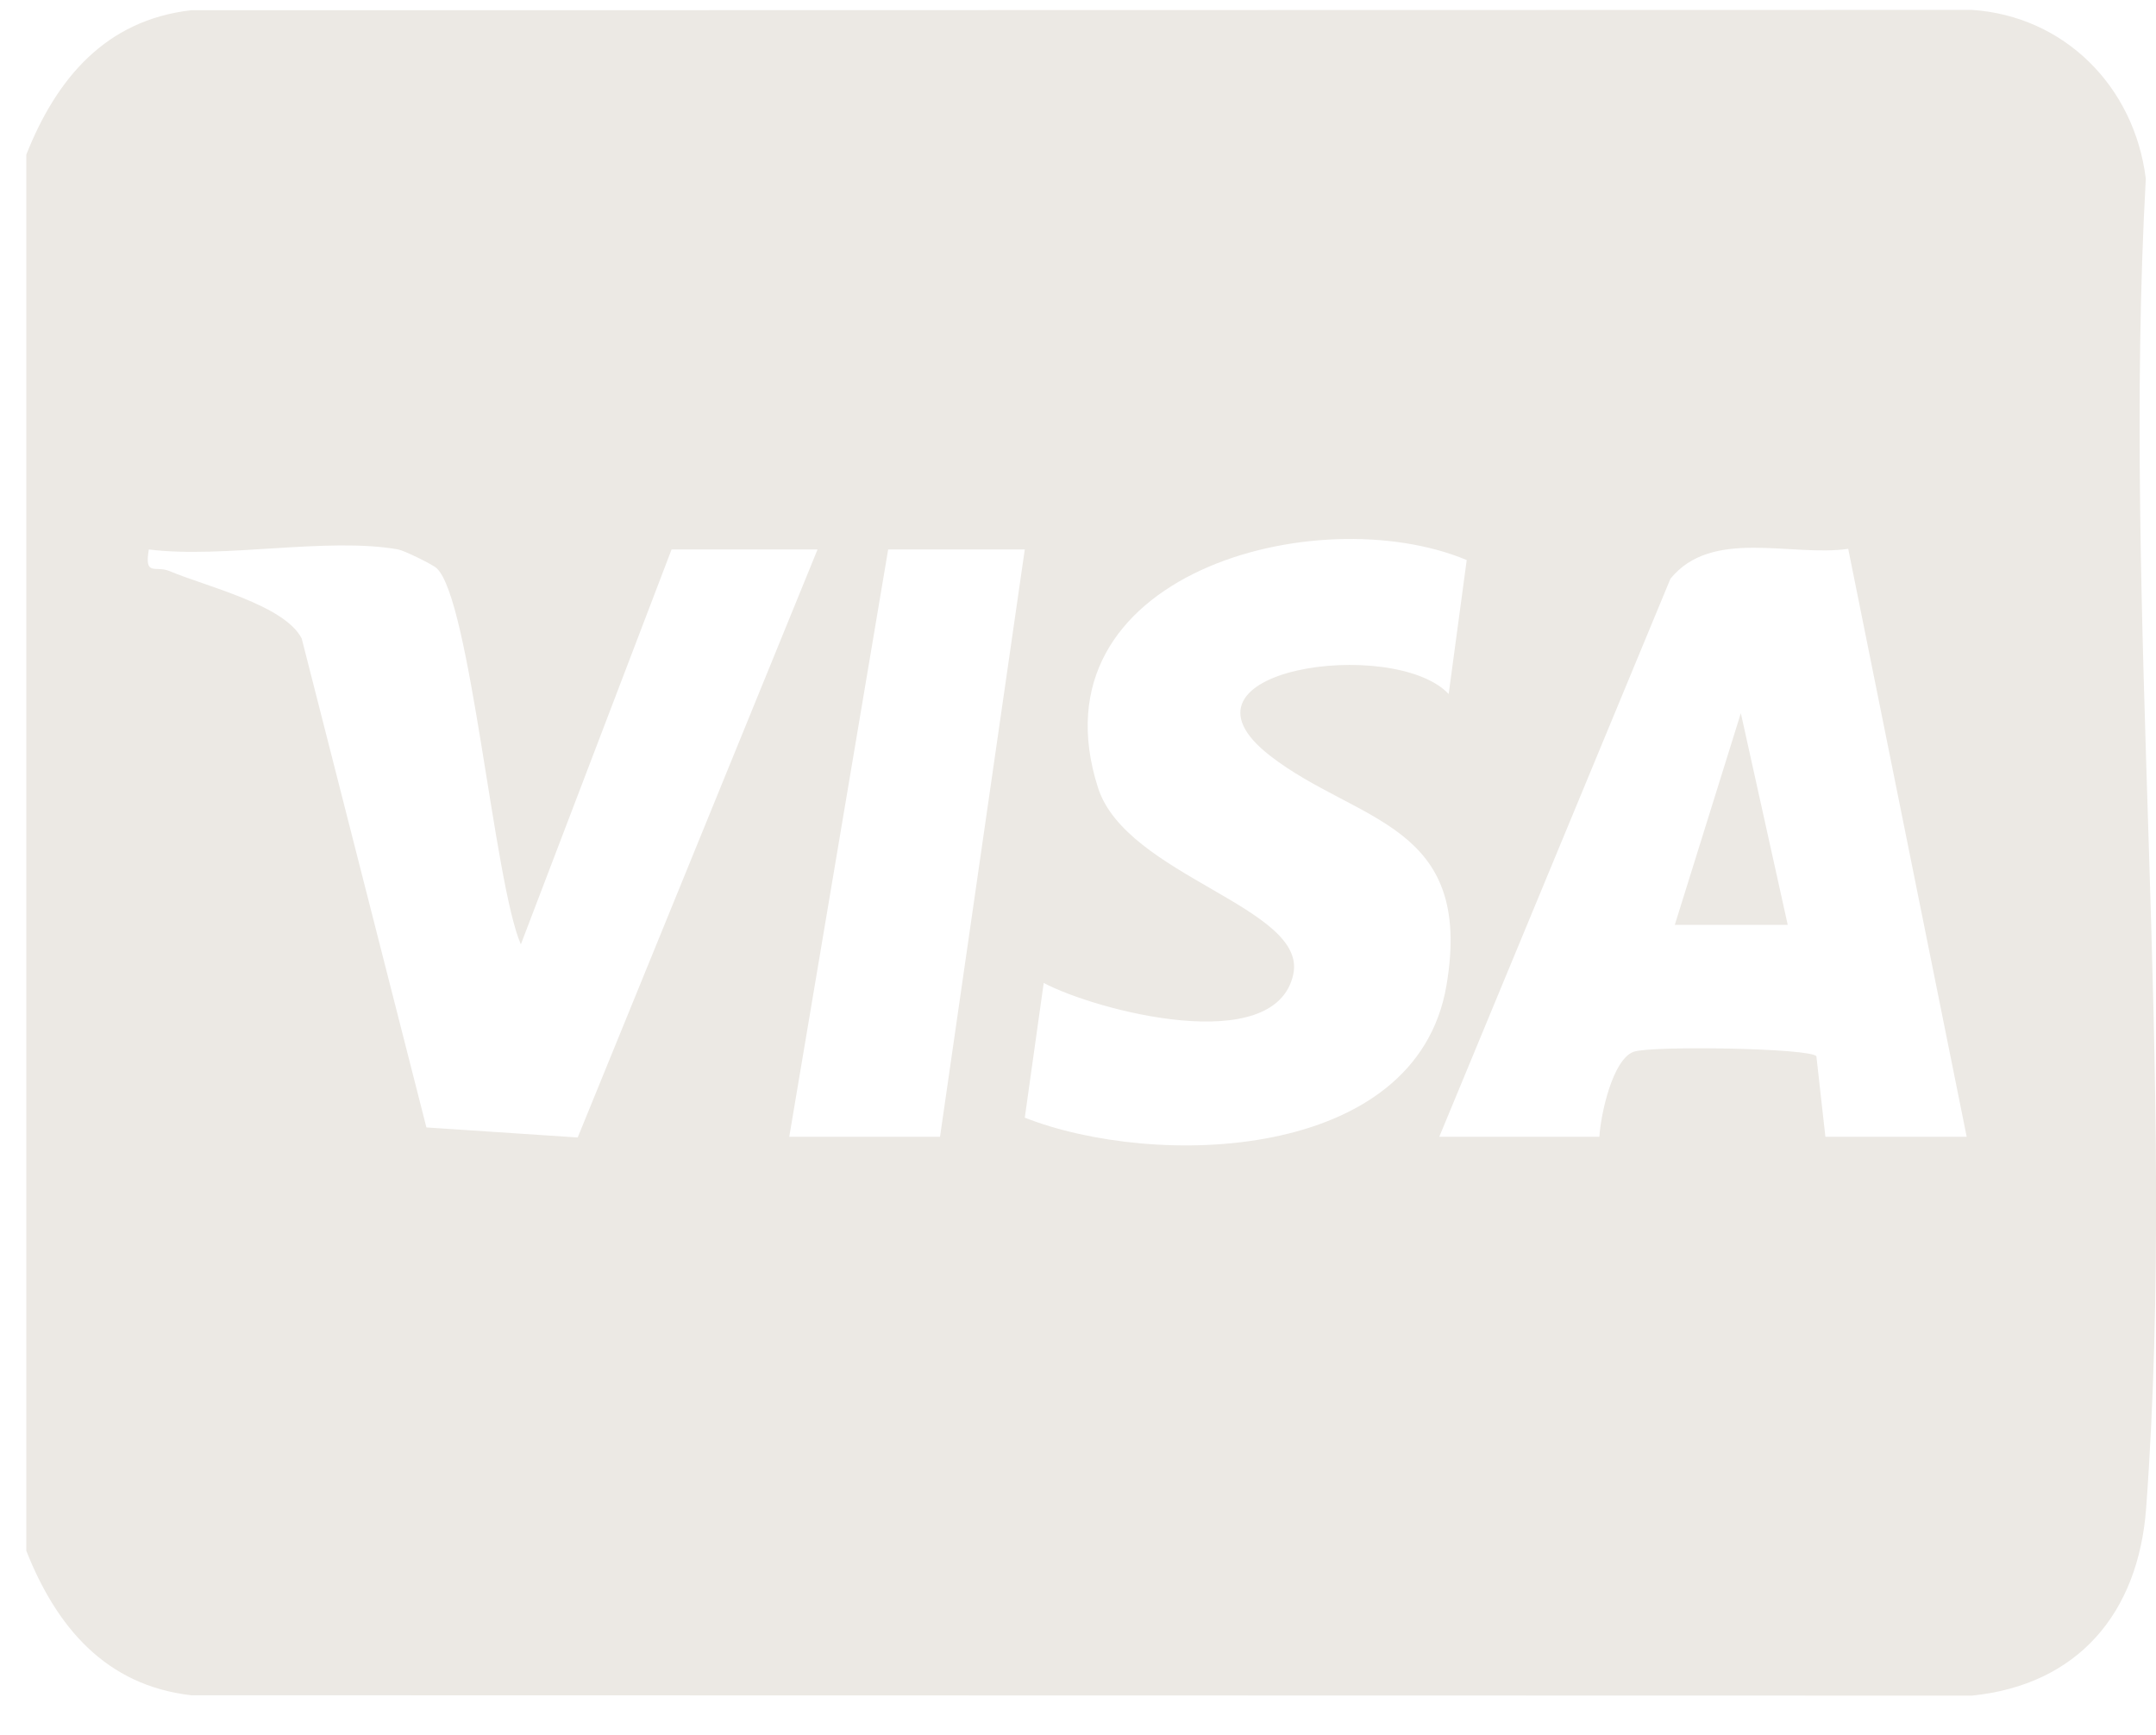 <svg width="41" height="33" viewBox="0 0 41 33" fill="none" xmlns="http://www.w3.org/2000/svg">
    <g clip-path="url(#clip0_278_1881)">
        <path d="M0.5 29.495V2.941C1.074 1.492 2.01 0.382 3.634 0.195L37.499 0.188C39.249 0.305 40.588 1.635 40.806 3.399C40.349 11.625 41.412 20.533 40.813 28.678C40.665 30.69 39.507 32.044 37.499 32.248L3.634 32.241C2.01 32.053 1.074 30.944 0.5 29.493L0.5 29.495ZM27.89 10.65C25.046 9.465 19.583 10.917 20.88 14.98C21.418 16.663 24.868 17.257 24.594 18.53C24.252 20.121 20.837 19.218 19.848 18.694L19.488 21.256C21.953 22.227 26.935 22.109 27.507 18.741C28.033 15.646 25.812 15.655 24.159 14.378C22.016 12.721 26.512 12.096 27.549 13.199L27.892 10.652L27.89 10.65ZM7.577 10.45C6.222 10.209 4.257 10.628 2.83 10.45C2.74 10.974 2.958 10.749 3.224 10.861C3.904 11.15 5.414 11.504 5.738 12.145L8.109 21.442L10.986 21.633L15.547 10.45H12.771L9.905 17.96C9.396 16.801 8.944 11.391 8.303 10.806C8.221 10.731 7.679 10.468 7.577 10.451V10.45ZM19.488 10.45H16.89L15.009 21.62H17.876L19.488 10.45ZM27.37 21.62H30.415C30.44 21.193 30.667 20.141 31.07 20.002C31.41 19.884 34.458 19.933 34.542 20.09L34.713 21.62H37.4L35.147 10.438C34.06 10.595 32.554 10.036 31.766 11.007L27.37 21.62Z" fill="#ECE9E4"/>
        <path d="M33.997 17.59H31.849L33.105 13.563L33.997 17.59Z" fill="#ECE9E4"/>
    </g>
    <defs>
        <clipPath id="clip0_278_1881">
            <rect width="40.5" height="32.062" fill="white" transform="translate(0.5 0.188)"/>
        </clipPath>
    </defs>
</svg>

